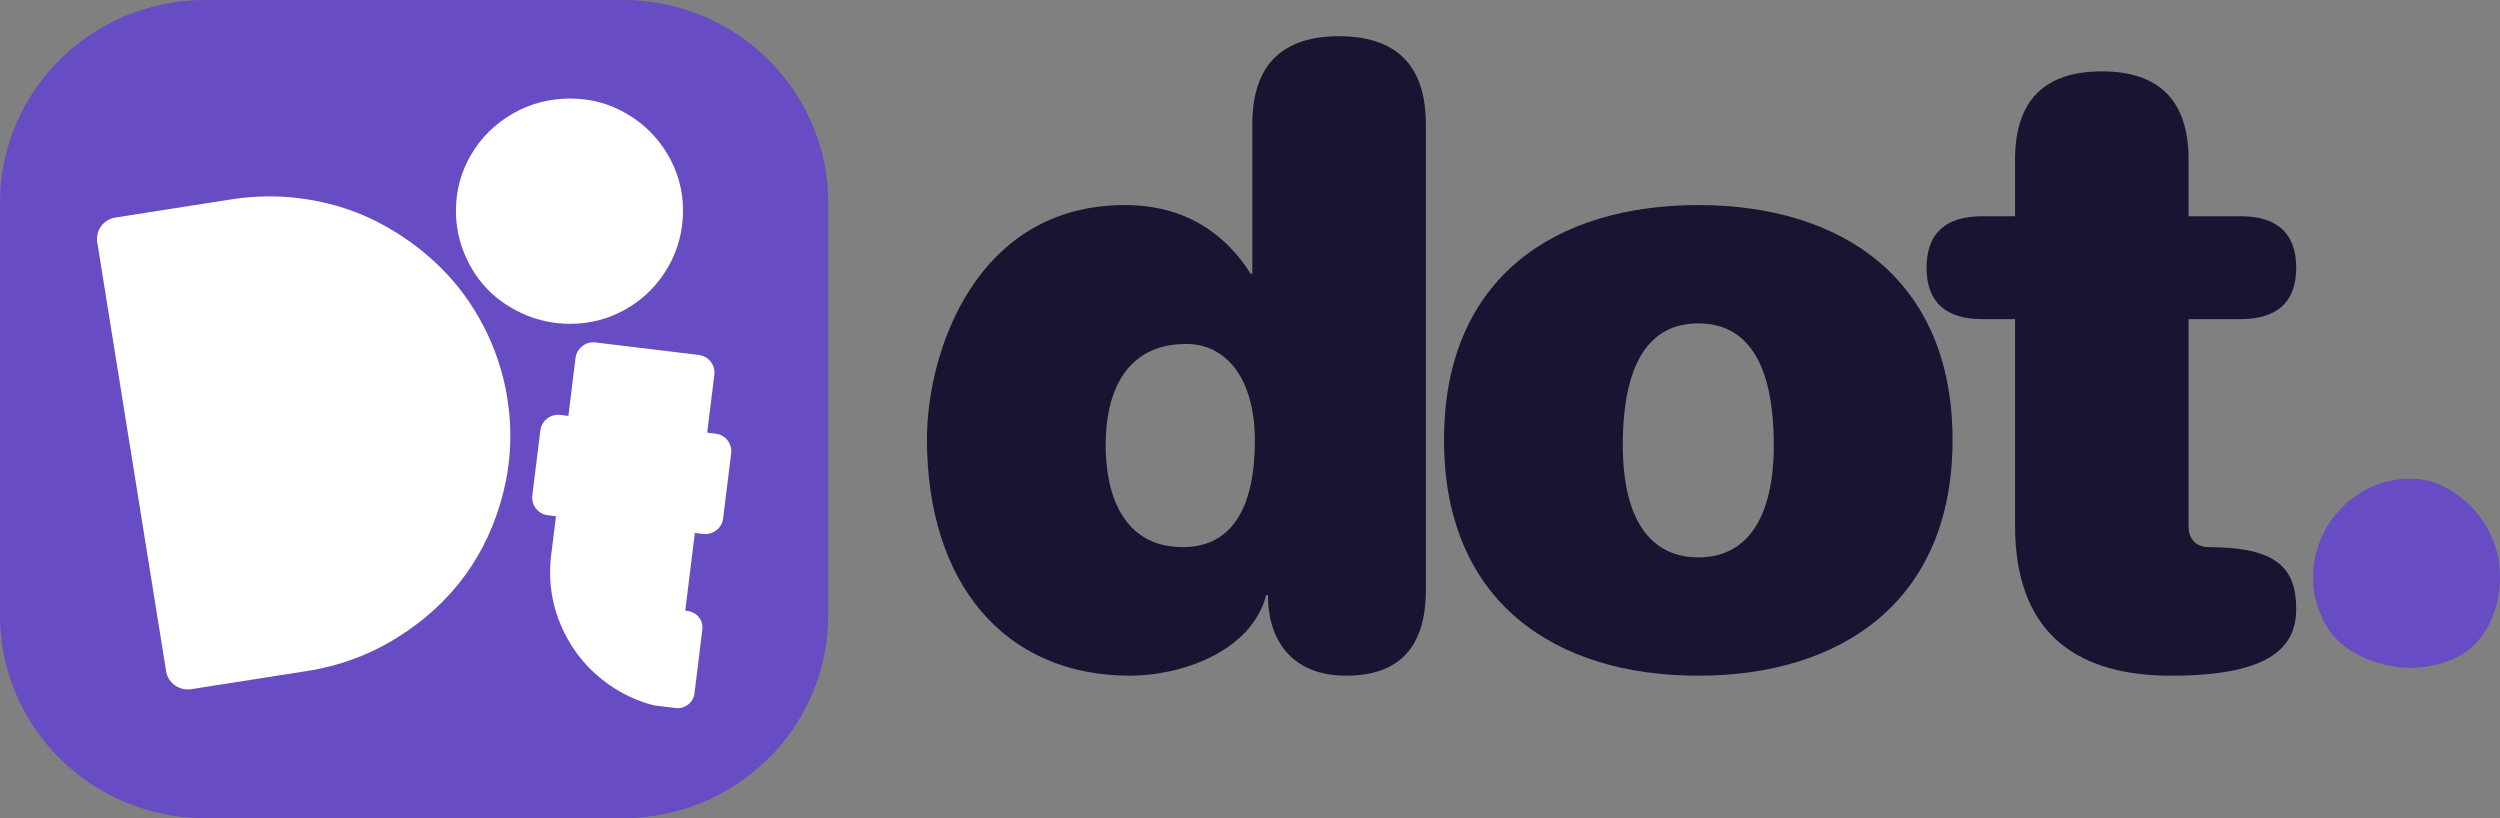 <svg width="110" height="36" viewBox="0 0 110 36" fill="none" xmlns="http://www.w3.org/2000/svg">
<rect x="0" y="0" width="110" height="36" fill="#808080" stroke="none"/>
<g clip-path="url(#clip0_511_8183)">
<path d="M55.101 5.478C55.101 2.8 56.474 1.594 58.919 1.594C61.364 1.594 62.738 2.801 62.738 5.478V25.958C62.738 28.448 61.593 29.73 59.225 29.73C56.858 29.73 55.788 28.184 55.788 26.185H55.713C55.063 28.675 51.972 29.73 49.719 29.73C44.221 29.73 40.786 25.695 40.786 19.32C40.786 15.511 42.925 9.023 49.491 9.023C52.087 9.023 53.882 10.23 55.027 12.041H55.102V5.478H55.101ZM52.199 15.134C49.487 15.134 48.648 17.321 48.648 19.584C48.648 21.696 49.374 24.073 52.046 24.073C54.298 24.073 55.214 22.187 55.214 19.395C55.214 16.603 53.916 15.134 52.199 15.134Z" fill="#1A1331"/>
<path d="M74.724 9.023C80.986 9.023 85.912 12.23 85.912 19.358C85.912 26.487 80.986 29.731 74.724 29.731C68.463 29.731 63.537 26.524 63.537 19.358C63.537 12.193 68.463 9.023 74.724 9.023ZM74.724 14.229C72.625 14.229 71.403 15.889 71.403 19.584C71.403 22.866 72.625 24.525 74.724 24.525C76.824 24.525 78.046 22.866 78.046 19.584C78.046 15.889 76.824 14.229 74.724 14.229Z" fill="#1A1331"/>
<path d="M88.661 7.025C88.661 4.347 90.035 3.141 92.479 3.141C94.924 3.141 96.298 4.348 96.298 7.025V9.515H98.59C100.154 9.515 101.033 10.232 101.033 11.779C101.033 13.326 100.154 14.041 98.59 14.041H96.298V23.169C96.298 23.771 96.68 24.074 97.177 24.074C100.154 24.074 101.033 24.979 101.033 26.79C101.033 28.374 100.041 29.731 95.535 29.731C91.028 29.731 88.663 27.544 88.663 23.131V14.041H87.212C85.647 14.041 84.769 13.324 84.769 11.779C84.769 10.233 85.647 9.515 87.212 9.515H88.663V7.025H88.661Z" fill="#1A1331"/>
<path d="M108.133 28.901C106.809 29.584 105.186 29.529 103.802 28.838C103.194 28.534 102.666 28.079 102.332 27.491C102.099 27.08 101.939 26.64 101.853 26.244C101.304 23.264 103.794 20.699 106.636 21.105C106.911 21.149 107.181 21.242 107.437 21.366C108.539 21.898 109.4 22.844 109.777 23.996C110.176 25.22 110.045 26.599 109.38 27.725C109.086 28.223 108.651 28.632 108.133 28.899V28.901Z" fill="#674CC4"/>
<path d="M27.41 0H9.031C4.043 0 0 3.994 0 8.922V27.078C0 32.005 4.043 36 9.031 36H27.41C32.398 36 36.441 32.005 36.441 27.078V8.922C36.441 3.994 32.398 0 27.41 0Z" fill="#674CC4"/>
<path d="M10.164 8.774C11.316 8.594 12.456 8.596 13.582 8.781C14.709 8.966 15.752 9.311 16.715 9.819C17.678 10.327 18.548 10.957 19.323 11.709C20.1 12.463 20.748 13.338 21.269 14.335C21.79 15.332 22.139 16.39 22.32 17.509C22.547 18.917 22.488 20.303 22.146 21.667C21.804 23.031 21.242 24.249 20.458 25.322C19.674 26.394 18.677 27.308 17.466 28.06C16.256 28.814 14.932 29.303 13.496 29.527L8.411 30.324C7.886 30.405 7.393 30.052 7.309 29.534L4.279 10.659C4.197 10.141 4.554 9.654 5.079 9.571L10.164 8.774Z" fill="white"/>
<path d="M25.084 14.248C24.398 14.248 23.745 14.117 23.124 13.856C22.504 13.594 21.969 13.242 21.52 12.799C21.072 12.358 20.717 11.828 20.454 11.211C20.191 10.595 20.061 9.949 20.061 9.272C20.061 8.382 20.284 7.56 20.729 6.804C21.175 6.048 21.783 5.447 22.555 5.003C23.327 4.558 24.17 4.336 25.084 4.336C25.999 4.336 26.809 4.558 27.572 5.003C28.335 5.448 28.939 6.05 29.384 6.807C29.829 7.565 30.053 8.387 30.053 9.272C30.053 10.156 29.829 11.007 29.384 11.773C28.939 12.538 28.334 13.142 27.572 13.584C26.809 14.027 25.98 14.248 25.084 14.248Z" fill="white"/>
<path d="M31.48 19.08L31.117 19.036L31.432 16.487C31.485 16.059 31.176 15.67 30.743 15.617L26.204 15.068C25.77 15.016 25.377 15.322 25.323 15.749L25.009 18.299L24.656 18.256C24.223 18.204 23.829 18.509 23.776 18.937L23.422 21.803C23.369 22.231 23.678 22.62 24.111 22.672L24.464 22.715L24.252 24.42C24.105 25.617 24.297 26.76 24.834 27.846C25.169 28.525 25.633 29.142 26.2 29.651C26.945 30.319 27.789 30.777 28.731 31.025C28.762 31.034 28.793 31.035 28.826 31.039V31.044L29.728 31.153C30.136 31.202 30.507 30.915 30.557 30.512L30.904 27.701C30.954 27.299 30.663 26.932 30.256 26.883L30.151 26.869L30.574 23.45L30.937 23.494C31.37 23.547 31.764 23.241 31.817 22.813L32.171 19.948C32.225 19.52 31.915 19.131 31.482 19.078L31.48 19.08Z" fill="white"/>
</g>
<defs>
<clipPath id="clip0_511_8183">
<rect width="110" height="36" fill="white"/>
</clipPath>
</defs>
</svg>
